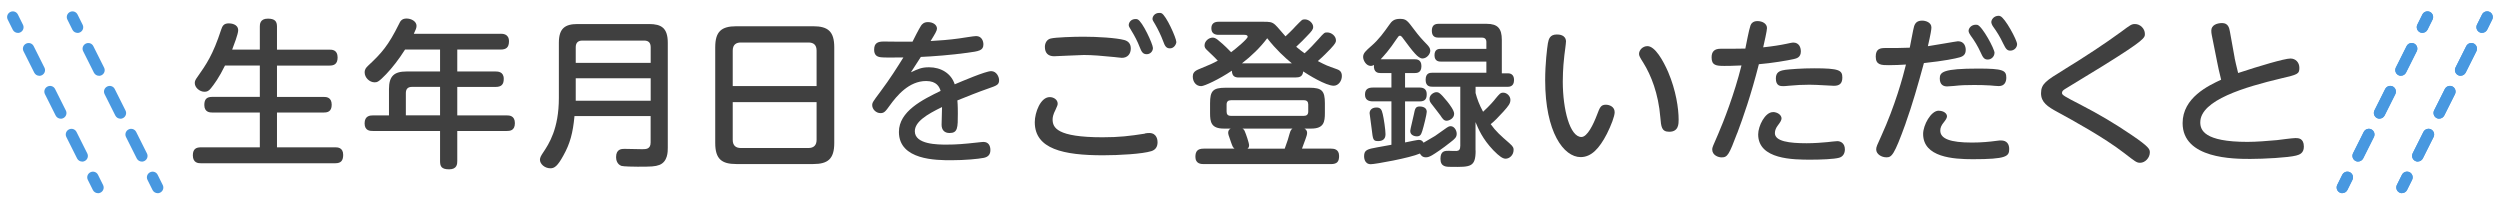 <?xml version="1.0" encoding="UTF-8"?>
<svg id="_レイヤー_1" data-name="レイヤー 1" xmlns="http://www.w3.org/2000/svg" viewBox="0 0 440 36">
  <defs>
    <style>
      .cls-1 {
        fill: #4898e0;
      }

      .cls-1, .cls-2 {
        stroke-width: 0px;
      }

      .cls-2 {
        fill: #404040;
      }
    </style>
  </defs>
  <g>
    <path class="cls-2" d="m45.73,8.74v-4.06c0-.36,0-1.4,1.4-1.4,1.26,0,1.62.48,1.62,1.4v4.06h9.27c.39,0,1.4,0,1.4,1.37,0,1.2-.67,1.43-1.4,1.43h-9.27v5.52h8.26c.39,0,1.37.03,1.37,1.37,0,1.23-.76,1.37-1.37,1.37h-8.26v6.13h10.28c.34,0,1.37,0,1.37,1.32,0,.98-.36,1.48-1.37,1.48h-23.69c-.42,0-1.4-.03-1.4-1.4,0-1.18.67-1.4,1.4-1.4h10.39v-6.13h-8.4c-.31,0-1.37,0-1.37-1.32,0-1.01.42-1.43,1.37-1.43h8.4v-5.52h-6.13c-1.04,2.13-1.9,3.28-2.46,3.98-.39.5-.7.64-1.15.64-.84,0-1.71-.73-1.71-1.54,0-.31.11-.59.45-1.04,1.57-2.24,2.74-3.89,4.2-8.37.2-.56.39-1.09,1.34-1.09.31,0,1.65.08,1.65,1.23,0,.64-.76,2.6-1.06,3.39h4.87Z"/>
    <path class="cls-2" d="m88.12,5.94c.34,0,1.46,0,1.46,1.32,0,1.09-.5,1.46-1.46,1.46h-7.64v3.86h6.72c.39,0,1.46,0,1.46,1.29,0,1.04-.45,1.43-1.46,1.43h-6.72v5.01h8.71c.45,0,1.43.03,1.43,1.37s-.92,1.37-1.43,1.37h-8.71v5.29c0,.5-.03,1.46-1.43,1.46s-1.6-.56-1.6-1.46v-5.29h-11.82c-.45,0-1.46,0-1.46-1.34s.98-1.4,1.46-1.4h2.83v-4.62c0-2.32.92-3.11,3.11-3.11h5.88v-3.86h-6.16c-1.12,1.76-2.21,3.16-3.33,4.34-1.29,1.34-1.57,1.43-2.02,1.43-.92,0-1.76-.84-1.76-1.74,0-.59.28-.87.62-1.2,2.38-2.21,3.56-3.56,5.43-7.34.22-.48.48-.95,1.32-.95s1.76.5,1.76,1.29c0,.34-.14.7-.48,1.4h15.29Zm-10.67,14.36v-5.01h-4.93c-.76,0-1.09.39-1.09,1.09v3.92h6.02Z"/>
    <path class="cls-2" d="m101.11,20.44c-.28,2.97-.78,4.84-1.96,6.94-1.01,1.85-1.57,2.24-2.27,2.24-1.04,0-1.85-.78-1.85-1.51,0-.36.2-.73.56-1.26,1.01-1.51,2.77-4.17,2.77-9.6V7.53c0-2.55,1.09-3.3,3.3-3.3h12.57c2.18,0,3.3.7,3.3,3.3v18.48c0,.7,0,2.44-1.48,3.02-.76.28-1.4.31-3.81.31-.59,0-2.52-.03-2.86-.14-.78-.28-.95-1.06-.95-1.54,0-1.46,1.01-1.46,1.48-1.46.5,0,2.69.06,3.14.06.67,0,1.46-.03,1.46-1.18v-4.65h-13.41Zm13.41-9.38v-2.74c0-.73-.31-1.18-1.15-1.18h-10.86c-.87,0-1.18.48-1.18,1.18v2.74h13.19Zm-13.19,2.72v3.95h13.19v-3.95h-13.19Z"/>
    <path class="cls-2" d="m146.83,25.17c0,2.83-1.15,3.7-3.7,3.7h-13.55c-2.55,0-3.7-.87-3.7-3.7V8.32c0-2.74,1.06-3.7,3.7-3.7h13.55c2.6,0,3.7.92,3.7,3.7v16.86Zm-3.11-10.02v-6.24c0-1.01-.53-1.43-1.43-1.43h-11.9c-.76,0-1.43.31-1.43,1.43v6.24h14.76Zm-14.76,2.83v6.64c0,1.04.59,1.43,1.43,1.43h11.9c.92,0,1.43-.48,1.43-1.43v-6.64h-14.76Z"/>
    <path class="cls-2" d="m160.36,12.71c1.26-.59,1.85-.87,3.16-.87,2.07,0,3.89,1.06,4.51,3,1.26-.53,5.43-2.32,6.41-2.32s1.4,1.06,1.4,1.57c0,.81-.34.95-1.88,1.48-1.85.64-3.64,1.37-5.46,2.1.08.87.08,2.02.08,2.3,0,2.49,0,3.44-1.46,3.44-.92,0-1.4-.56-1.4-1.46,0-.48.08-2.66.08-3.11-2.72,1.32-4.79,2.6-4.79,4.26,0,2.35,4.09,2.35,5.6,2.35,1.71,0,3.05-.11,5.32-.36.81-.08.92-.11,1.15-.11.9,0,1.23.67,1.23,1.43s-.36,1.2-1.15,1.37c-1.01.2-3.36.42-5.71.42-2.63,0-9.24,0-9.24-4.98,0-3.64,4.17-5.68,7.34-7.22-.2-.67-.67-1.74-2.55-1.74-3.02,0-5.15,2.58-6.38,4.28-.78,1.09-1.01,1.37-1.65,1.37-.81,0-1.46-.7-1.46-1.4,0-.45.14-.64,1.4-2.32,1.82-2.44,2.91-4.2,4.09-6.08-2.04.03-3.53.03-3.95-.03-.81-.08-1.2-.48-1.2-1.34,0-1.18.67-1.43,1.68-1.43.78,0,4.34.06,5.07.03.22-.45,1.09-2.18,1.51-2.83.17-.25.5-.62,1.2-.62.9,0,1.6.48,1.6,1.15,0,.34-.31.87-1.12,2.18,1.51-.08,3.33-.22,4.98-.45.48-.06,2.6-.42,3.02-.42,1.04,0,1.29.95,1.29,1.46,0,1.09-.76,1.2-2.83,1.48-2.83.39-6.08.64-8.18.73-.59.9-1.32,2.02-1.74,2.69Z"/>
    <path class="cls-2" d="m201.49,23.49c.28-.06.53-.08.78-.08,1.4,0,1.46,1.34,1.46,1.62,0,.81-.36,1.34-1.09,1.57-1.57.5-5.74.73-8.51.73-6.94,0-12.01-1.09-12.01-5.82,0-1.71,1.01-4.42,2.63-4.42.7,0,1.4.45,1.4,1.15,0,.22-.06.39-.36,1.04-.48.92-.53,1.43-.53,1.74,0,1.43.73,3.14,8.79,3.14,2.94,0,4.76-.22,7.45-.64Zm-16.52-16.72c.81-.2,3.95-.31,5.71-.31,2.41,0,5.82.2,7.22.59.7.2,1.12.67,1.12,1.48,0,.92-.53,1.65-1.57,1.65-.22,0-1.23-.14-1.34-.14-2.16-.22-3.89-.36-5.35-.36-.81,0-4.7.22-5.24.22-1.04,0-1.62-.56-1.62-1.65,0-.62.31-1.32,1.06-1.48Zm17.95,1.65c0,.64-.5,1.12-1.09,1.12-.7,0-.92-.42-1.26-1.29-.34-.9-.87-1.93-1.43-2.83-.39-.62-.48-.81-.48-1.01,0-.45.39-1.06,1.2-1.06.11,0,.22,0,.36.06.84.34,2.69,4.37,2.69,5.01Zm4.12-1.06c0,.36-.36,1.15-1.12,1.15-.67,0-.9-.39-1.23-1.32-.34-.92-.9-2.07-1.37-2.88-.36-.59-.48-.78-.48-.98,0-.45.39-1.06,1.2-1.06.14,0,.25,0,.39.06.81.36,2.6,4.37,2.6,5.04Z"/>
    <path class="cls-2" d="m218.07,13.64c-.73,0-1.23-.2-1.26-1.2-2.24,1.51-4.84,2.72-5.4,2.72-.95,0-1.48-.81-1.48-1.68,0-.5.17-.92.98-1.26,2.24-.92,2.49-1.04,3.42-1.54-.36-.39-.5-.53-1.88-1.85-.31-.28-.45-.5-.45-.84,0-.76.76-1.37,1.43-1.37.25,0,.5.08.9.39.31.25,1.12.9,2.35,2.18.9-.67,2.91-2.35,2.91-2.72,0-.34-.45-.34-.62-.34h-4.51c-.59,0-1.26-.2-1.26-1.15,0-.81.5-1.15,1.26-1.15h7.84c1.09,0,1.54,0,2.13.53.34.28,1.54,1.76,1.82,2.04,1.18-1.09,1.79-1.79,1.79-1.79,1.09-1.09,1.09-1.2,1.6-1.2.78,0,1.48.7,1.48,1.32,0,.45-.22.73-1.09,1.62-.36.39-1.18,1.23-1.9,1.88.62.53,1.04.84,1.48,1.15.76-.67,1.82-1.79,2.44-2.49,1.01-1.15,1.06-1.18,1.54-1.18.76,0,1.54.64,1.54,1.4,0,.28-.03.5-.98,1.51-.28.28-1.26,1.32-2.21,2.13,1.46.76,1.68.84,3.19,1.37.48.17,1.04.36,1.04,1.26s-.64,1.71-1.43,1.71c-1.4,0-4.54-1.96-5.38-2.52-.08.98-.76,1.06-1.29,1.06h-10Zm16.18,12.52c.48,0,1.43.06,1.43,1.29,0,.95-.31,1.43-1.43,1.43h-22.4c-.42,0-1.46-.03-1.46-1.26,0-.95.34-1.46,1.46-1.46h5.43c-.31-.25-.34-.34-.64-1.18-.42-1.2-.48-1.34-.48-1.65,0-.42.28-.62.45-.7h-1.23c-2.24,0-2.41-1.18-2.41-2.74v-1.71c0-2.18.5-2.74,2.74-2.74h14.73c2.21,0,2.74.53,2.74,2.74v1.71c0,1.54-.17,2.74-2.38,2.74h-1.23c.2.11.48.28.48.78,0,.28-.14.67-.28,1.06-.14.42-.42,1.12-.62,1.68h5.1Zm-4-7.76c0-.48-.22-.76-.76-.76h-12.85c-.5,0-.76.25-.76.76v1.23c0,.45.17.76.76.76h12.85c.45,0,.76-.2.76-.76v-1.23Zm-2.88-7.25c-1.23-1.01-2.77-2.41-4.34-4.42-1.26,1.68-2.8,3.14-4.45,4.42h8.79Zm-1.26,15.01c.5-1.37.64-1.82.84-2.58.2-.7.31-.78.53-.95h-8.82c.2.11.31.2.42.48.2.42.76,2.07.76,2.46,0,.34-.14.48-.28.59h6.55Z"/>
    <path class="cls-2" d="m244.89,17.84h-3.28c-.81,0-1.37-.31-1.37-1.2s.5-1.23,1.37-1.23h3.28v-2.55h-1.88c-.48,0-1.29-.08-1.2-1.43-.14.08-.31.17-.56.17-.81,0-1.34-.98-1.34-1.57,0-.67.45-1.06,1.43-1.93,1.32-1.12,2.27-2.46,3.16-3.72.45-.67.87-1.06,1.88-1.06,1.09,0,1.29.25,2.52,1.9.84,1.12,1.29,1.62,2.3,2.66.25.28.53.59.53,1.04,0,.62-.64,1.37-1.37,1.37-.78,0-1.65-1.15-3.58-3.75-.14-.17-.25-.25-.39-.25-.2,0-.28.11-.56.53-1.34,2.02-2.24,2.97-2.83,3.61h5.94c.36,0,1.23,0,1.23,1.2s-.78,1.23-1.23,1.23h-1.65v2.55h2.58c.78,0,1.23.36,1.23,1.15,0,.67-.14,1.29-1.23,1.29h-2.58v7.22c.81-.17,2.18-.45,2.41-.45.56,0,.76.34.84.5.31-.2,1.74-1.01,2.04-1.2.34-.22,1.79-1.26,2.07-1.46.2-.14.42-.25.67-.25.62,0,1.06.73,1.06,1.34s-.34.9-1.09,1.48c-1.4,1.12-2.72,1.99-3.25,2.3-.45.25-.73.36-1.09.36-.67,0-.92-.45-1.04-.67-1.76.78-7.87,1.88-8.65,1.88-1.18,0-1.18-1.26-1.18-1.4,0-1.12.59-1.26,2.32-1.57.39-.08,2.13-.39,2.49-.45v-7.64Zm-1.54,2.18c.2.81.5,2.83.5,3.61,0,.98-.67,1.2-1.29,1.2-.92,0-.92-.25-1.15-2.18-.03-.36-.36-2.63-.36-2.72,0-.5.34-1.01,1.23-1.01.7,0,.92.42,1.06,1.09Zm7.76-.36c0,.42-.53,2.58-.78,3.36-.2.56-.28.98-.98.98-.17,0-1.15-.08-1.15-.95,0-.28.56-2.44.64-2.91.2-1.01.28-1.4,1.04-1.4.17,0,1.23.03,1.23.92Zm8.6,6.83c0,2.94-.9,2.91-4.26,2.88-.95,0-1.93,0-1.93-1.43s.84-1.4,1.48-1.4c.2,0,1.15.06,1.34.03.45-.03.67-.25.67-.92v-10.39h-4.9c-.36,0-1.2,0-1.2-1.2s.7-1.26,1.2-1.26h9.49v-1.96h-7.98c-.31,0-1.15,0-1.15-1.12s.76-1.12,1.15-1.12h7.98v-1.2c0-.5-.25-.78-.78-.78h-7.62c-.39,0-1.2-.03-1.2-1.2,0-1.01.56-1.23,1.2-1.23h8.43c1.96,0,2.69.81,2.69,2.83v5.88h1.06c.78,0,1.09.5,1.09,1.18,0,1.2-.87,1.2-1.2,1.2h-5.57v1.09c.28,1.06.64,2.04,1.32,3.3,1.2-1.09,2.02-2.07,2.18-2.3.73-.87.87-1.06,1.37-1.06.67,0,1.26.62,1.26,1.26s-.31,1.04-1.23,2.07c-.78.87-1.71,1.82-2.24,2.21.92,1.29,1.76,2.02,3.3,3.36.73.64.73.87.73,1.18,0,.92-.73,1.54-1.4,1.54-.5,0-1.09-.39-2.16-1.48-1.93-2.02-2.63-3.75-3.14-4.96v5.01Zm-5.01-8.65c.45.56,1.23,1.6,1.23,2.18,0,.84-.9,1.23-1.32,1.23-.48,0-.73-.36-1.09-.92-.22-.34-1.34-1.71-1.57-2.04-.2-.25-.36-.5-.36-.87,0-.87.95-1.2,1.15-1.2.42,0,.64,0,1.96,1.62Z"/>
    <path class="cls-2" d="m275.61,7.34c0,.39-.25,2.04-.28,2.38-.28,2.35-.28,4.28-.28,4.62,0,4.96,1.26,9.77,3.28,9.77,1.04,0,2.1-2.21,2.74-3.89.5-1.32.67-1.79,1.57-1.79.56,0,1.54.31,1.54,1.32,0,.7-.62,2.32-1.37,3.81-1.32,2.55-2.72,4.09-4.62,4.09-2.97,0-6.24-4.37-6.24-13.52,0-2.94.34-5.66.48-6.52.14-.76.36-1.54,1.57-1.54.31,0,1.62,0,1.62,1.29Zm17.98,5.32c1.4,3.28,1.85,6.47,1.85,8.4,0,.73,0,2.13-1.65,2.13-1.37,0-1.43-.9-1.57-2.52-.34-4.23-1.65-7.45-2.97-9.58-.64-1.01-.78-1.29-.78-1.6,0-.67.64-1.37,1.48-1.37,1.34,0,2.77,2.55,3.64,4.54Z"/>
    <path class="cls-2" d="m305.74,23.44c-1.43,3.78-1.68,4.26-2.74,4.26-.56,0-1.65-.36-1.65-1.4,0-.34.08-.5,1.06-2.74.9-2.07,2.83-6.97,4.09-12.04-1.51.08-2.74.08-3.02.08-1.48,0-2.24-.11-2.24-1.51,0-1.04.53-1.51,1.57-1.51.84,0,3.67,0,4.37-.03.14-.64.62-3.28.9-4.06.11-.31.42-.78,1.23-.78.87,0,1.68.45,1.68,1.23,0,.48-.5,2.63-.67,3.39,1.6-.17,3-.39,4.09-.62.17-.03.95-.22,1.2-.22,1.04,0,1.34.87,1.34,1.57,0,1.04-.76,1.23-1.26,1.34-1.09.25-3.98.73-6.13.9-1.37,5.4-2.77,9.38-3.81,12.15Zm6.3-3.72c.76,0,1.51.5,1.51,1.12,0,.31-.22.67-.67,1.26-.28.36-.5.84-.5,1.32,0,1.46,2.52,1.79,5.6,1.79,1.23,0,2.83-.11,3.67-.2.25-.03,1.46-.17,1.71-.17.56,0,1.34.34,1.34,1.46,0,.62-.28,1.26-1.01,1.46-.87.25-3.25.34-4.98.34-3.02,0-9.27,0-9.27-4.45,0-1.46,1.2-3.92,2.6-3.92Zm2.07-7.42c.84-.11,2.97-.28,5.18-.28,4.4,0,4.96.34,4.96,1.62,0,1.01-.45,1.46-1.48,1.46-.11,0-1.29-.06-1.54-.08-1.12-.06-2.04-.11-2.77-.11-1.15,0-2.41.06-3.5.17-.81.08-.9.08-1.12.08-.45,0-1.29,0-1.29-1.34,0-1.01.53-1.37,1.57-1.51Z"/>
    <path class="cls-2" d="m335.39,21.73c-2.04,5.66-2.46,5.96-3.39,5.96-.81,0-1.79-.53-1.79-1.4,0-.42.17-.78.87-2.3,2.49-5.46,3.84-10.47,4.37-12.63-1.09.06-1.88.11-3,.11-1.29,0-2.32,0-2.32-1.51,0-1.4.81-1.51,1.71-1.51,1.48,0,3.14,0,4.28-.06.14-.59.59-3.22.76-3.75.2-.62.56-1.01,1.43-1.01.56,0,1.62.28,1.62,1.2,0,.34-.11,1.09-.62,3.3.84-.11,5.07-.87,5.29-.87,1.09,0,1.37.9,1.37,1.51,0,.76-.36,1.12-1.06,1.32-.78.22-2.66.62-6.3,1.01-1.09,4-2.02,7.25-3.22,10.61Zm5.82-2.24c.84,0,1.46.45,1.46.98,0,.25-.17.56-.48.95-.53.64-.7,1.06-.7,1.57,0,1.43,1.76,2.1,5.57,2.1,1.65,0,3.14-.14,4.37-.31.36-.06.62-.06.76-.06,1.01,0,1.43.64,1.43,1.51,0,1.29-.48,1.79-6.41,1.79-3.44,0-8.74-.34-8.74-4.45,0-1.54,1.37-4.09,2.74-4.09Zm6.94-7.42c4.4,0,4.96.31,4.96,1.6,0,.7-.28,1.48-1.32,1.48-.25,0-1.26-.08-1.48-.11-.98-.06-1.85-.08-2.88-.08-1.6,0-2.24.03-3.56.17-.7.06-1.01.08-1.18.08-.64,0-1.29-.28-1.29-1.4s.56-1.74,6.75-1.74Zm2.88-2.77c0,.62-.53,1.18-1.18,1.18s-.87-.39-1.26-1.26c-.5-1.09-1.06-2.02-1.76-2.97-.14-.2-.36-.56-.36-.81,0-.45.45-1.09,1.29-1.09.06,0,.14,0,.28.03.87.28,3,4.23,3,4.93Zm3.98-1.54c0,.62-.53,1.15-1.18,1.15-.5,0-.76-.17-1.26-1.23-.56-1.2-1.15-2.13-1.76-2.97-.14-.17-.34-.59-.34-.81,0-.45.45-1.12,1.29-1.12.06,0,.14,0,.28.06.84.28,2.97,4.23,2.97,4.93Z"/>
    <path class="cls-2" d="m363.16,12.32c3.67-2.24,7.45-4.73,10.16-6.72,1.65-1.23,1.85-1.37,2.44-1.37.92,0,1.74.81,1.74,1.74,0,.67,0,1.04-7.34,5.6-1.06.64-6.22,3.78-6.75,4.12-.34.22-.5.39-.5.67,0,.36.34.56,3.39,2.13,3.05,1.57,6.02,3.33,8.85,5.26,3.14,2.13,3.22,2.52,3.22,3.08,0,.92-.81,1.82-1.71,1.82-.62,0-.84-.2-2.8-1.71-3.58-2.77-9.13-5.8-11.7-7.2-1.82-.98-2.94-1.74-2.94-3.33,0-1.68.95-2.24,3.95-4.09Z"/>
    <path class="cls-2" d="m393.29,10.19c.03.14.34,1.6.62,2.66,3.72-1.23,8.15-2.55,9.21-2.55.9,0,1.57.67,1.57,1.65,0,1.09-.34,1.18-3.22,1.85-6.33,1.51-14.22,3.81-14.22,7.73,0,1.34.64,3.44,8.32,3.44,1.6,0,3.56-.17,5.18-.31.48-.06,2.74-.36,3.25-.36.48,0,1.48,0,1.48,1.51,0,1.2-.84,1.43-1.37,1.57-1.37.36-5.71.59-8.04.59-2.88,0-11.93,0-11.93-6.3,0-4.48,4.56-6.61,6.78-7.64-.42-1.76-.48-1.96-.7-3.11l-.95-4.76c-.06-.25-.08-.53-.08-.78,0-.95.98-1.32,1.9-1.32,1.06,0,1.26.84,1.37,1.48l.84,4.65Z"/>
  </g>
  <g>
    <g>
      <path class="cls-1" d="m13.65,5.79c-.37,0-.72-.2-.9-.55l-.89-1.79c-.25-.49-.05-1.09.45-1.34.5-.25,1.09-.05,1.34.45l.89,1.79c.25.49.05,1.09-.45,1.34-.14.07-.3.11-.45.11Z"/>
      <path class="cls-1" d="m24.97,28.44c-.37,0-.72-.2-.9-.55l-1.89-3.77c-.25-.49-.05-1.09.45-1.34.5-.25,1.09-.05,1.34.45l1.89,3.77c.25.49.05,1.09-.45,1.34-.14.07-.3.11-.45.11Zm-3.77-7.55c-.37,0-.72-.2-.9-.55l-1.89-3.77c-.25-.49-.05-1.09.45-1.34.5-.25,1.1-.05,1.34.45l1.89,3.77c.25.49.05,1.09-.45,1.34-.14.07-.3.11-.45.11Zm-3.77-7.55c-.37,0-.72-.2-.9-.55l-1.89-3.77c-.25-.49-.05-1.09.45-1.34.5-.25,1.1-.05,1.34.45l1.89,3.77c.25.49.05,1.09-.45,1.34-.14.07-.3.11-.45.11Z"/>
      <path class="cls-1" d="m27.75,34c-.37,0-.72-.2-.9-.55l-.89-1.79c-.25-.49-.05-1.09.45-1.34.5-.25,1.1-.05,1.34.45l.89,1.79c.25.49.05,1.09-.45,1.34-.14.07-.3.11-.45.11Z"/>
    </g>
    <g>
      <path class="cls-1" d="m3.15,5.79c-.37,0-.72-.2-.9-.55l-.89-1.79c-.25-.49-.05-1.09.45-1.34.5-.25,1.09-.05,1.34.45l.89,1.79c.25.49.05,1.09-.45,1.34-.14.07-.3.11-.45.11Z"/>
      <path class="cls-1" d="m14.47,28.44c-.37,0-.72-.2-.9-.55l-1.89-3.77c-.25-.49-.05-1.09.45-1.34.5-.25,1.09-.05,1.34.45l1.89,3.77c.25.49.05,1.09-.45,1.34-.14.07-.3.11-.45.11Zm-3.77-7.55c-.37,0-.72-.2-.9-.55l-1.89-3.77c-.25-.49-.05-1.09.45-1.34.5-.25,1.1-.05,1.34.45l1.89,3.77c.25.49.05,1.09-.45,1.34-.14.07-.3.11-.45.11Zm-3.77-7.55c-.37,0-.72-.2-.9-.55l-1.89-3.77c-.25-.49-.05-1.09.45-1.34.5-.25,1.1-.05,1.34.45l1.89,3.77c.25.49.05,1.09-.45,1.34-.14.07-.3.11-.45.11Z"/>
      <path class="cls-1" d="m17.25,34c-.37,0-.72-.2-.9-.55l-.89-1.79c-.25-.49-.05-1.09.45-1.34.5-.25,1.1-.05,1.34.45l.89,1.79c.25.49.05,1.09-.45,1.34-.14.07-.3.11-.45.11Z"/>
    </g>
  </g>
  <g>
    <g>
      <path class="cls-1" d="m426.35,5.79c-.15,0-.3-.03-.45-.11-.49-.25-.69-.85-.45-1.34l.89-1.79c.25-.49.85-.69,1.34-.45s.69.85.45,1.34l-.89,1.79c-.18.35-.53.55-.9.55Z"/>
      <path class="cls-1" d="m415.03,28.44c-.15,0-.3-.03-.45-.11-.49-.25-.69-.85-.45-1.34l1.89-3.77c.25-.49.85-.69,1.34-.45.49.25.69.85.45,1.34l-1.89,3.77c-.18.35-.53.55-.9.55Zm3.77-7.55c-.15,0-.3-.03-.45-.11-.49-.25-.69-.85-.45-1.34l1.89-3.77c.25-.49.85-.69,1.34-.45.49.25.69.85.45,1.34l-1.89,3.77c-.18.35-.53.55-.9.55Zm3.77-7.55c-.15,0-.3-.03-.45-.11-.49-.25-.69-.85-.45-1.34l1.89-3.77c.25-.49.85-.69,1.34-.45s.69.85.45,1.34l-1.89,3.77c-.18.35-.53.55-.9.55Z"/>
      <path class="cls-1" d="m412.25,34c-.15,0-.3-.03-.45-.11-.49-.25-.69-.85-.45-1.34l.89-1.79c.25-.49.85-.69,1.34-.45.49.25.69.85.45,1.34l-.89,1.79c-.18.35-.53.55-.9.55Z"/>
    </g>
    <g>
      <path class="cls-1" d="m436.85,5.79c-.15,0-.3-.03-.45-.11-.49-.25-.69-.85-.45-1.34l.89-1.79c.25-.49.85-.69,1.34-.45.49.25.69.85.45,1.34l-.89,1.79c-.18.35-.53.55-.9.55Z"/>
      <path class="cls-1" d="m425.53,28.44c-.15,0-.3-.03-.45-.11-.49-.25-.69-.85-.45-1.34l1.89-3.77c.25-.49.85-.69,1.34-.45.49.25.69.85.45,1.34l-1.89,3.77c-.18.35-.53.55-.9.55Zm3.77-7.55c-.15,0-.3-.03-.45-.11-.49-.25-.69-.85-.45-1.34l1.89-3.77c.25-.49.85-.69,1.34-.45.49.25.69.85.45,1.34l-1.89,3.77c-.18.35-.53.55-.9.55Zm3.77-7.55c-.15,0-.3-.03-.45-.11-.49-.25-.69-.85-.45-1.34l1.89-3.77c.25-.49.85-.69,1.34-.45.49.25.69.85.45,1.34l-1.89,3.77c-.18.35-.53.55-.9.55Z"/>
      <path class="cls-1" d="m422.75,34c-.15,0-.3-.03-.45-.11-.49-.25-.69-.85-.45-1.34l.89-1.79c.25-.49.85-.69,1.34-.45s.69.85.45,1.34l-.89,1.79c-.18.35-.53.55-.9.55Z"/>
    </g>
    <g>
      <path class="cls-1" d="m426.35,5.79c-.15,0-.3-.03-.45-.11-.49-.25-.69-.85-.45-1.34l.89-1.79c.25-.49.85-.69,1.34-.45s.69.85.45,1.34l-.89,1.79c-.18.35-.53.55-.9.55Z"/>
      <path class="cls-1" d="m415.03,28.44c-.15,0-.3-.03-.45-.11-.49-.25-.69-.85-.45-1.34l1.89-3.77c.25-.49.85-.69,1.34-.45.49.25.69.85.45,1.34l-1.89,3.77c-.18.35-.53.55-.9.55Zm3.77-7.55c-.15,0-.3-.03-.45-.11-.49-.25-.69-.85-.45-1.34l1.89-3.77c.25-.49.85-.69,1.34-.45.49.25.69.85.45,1.34l-1.89,3.77c-.18.35-.53.55-.9.55Zm3.77-7.55c-.15,0-.3-.03-.45-.11-.49-.25-.69-.85-.45-1.34l1.89-3.77c.25-.49.85-.69,1.34-.45s.69.85.45,1.34l-1.89,3.77c-.18.35-.53.55-.9.55Z"/>
      <path class="cls-1" d="m412.25,34c-.15,0-.3-.03-.45-.11-.49-.25-.69-.85-.45-1.34l.89-1.79c.25-.49.85-.69,1.34-.45.49.25.69.85.45,1.34l-.89,1.79c-.18.35-.53.55-.9.55Z"/>
    </g>
    <g>
      <path class="cls-1" d="m436.85,5.79c-.15,0-.3-.03-.45-.11-.49-.25-.69-.85-.45-1.34l.89-1.79c.25-.49.85-.69,1.34-.45.49.25.69.85.45,1.34l-.89,1.79c-.18.35-.53.55-.9.55Z"/>
      <path class="cls-1" d="m425.53,28.44c-.15,0-.3-.03-.45-.11-.49-.25-.69-.85-.45-1.34l1.89-3.77c.25-.49.85-.69,1.34-.45.49.25.69.85.45,1.34l-1.89,3.77c-.18.35-.53.55-.9.55Zm3.77-7.55c-.15,0-.3-.03-.45-.11-.49-.25-.69-.85-.45-1.34l1.89-3.77c.25-.49.85-.69,1.34-.45.49.25.69.85.45,1.34l-1.89,3.77c-.18.35-.53.55-.9.55Zm3.77-7.55c-.15,0-.3-.03-.45-.11-.49-.25-.69-.85-.45-1.34l1.89-3.77c.25-.49.85-.69,1.34-.45.49.25.69.85.45,1.34l-1.89,3.77c-.18.35-.53.55-.9.55Z"/>
      <path class="cls-1" d="m422.75,34c-.15,0-.3-.03-.45-.11-.49-.25-.69-.85-.45-1.34l.89-1.79c.25-.49.85-.69,1.34-.45s.69.85.45,1.34l-.89,1.79c-.18.35-.53.55-.9.55Z"/>
    </g>
  </g>
</svg>